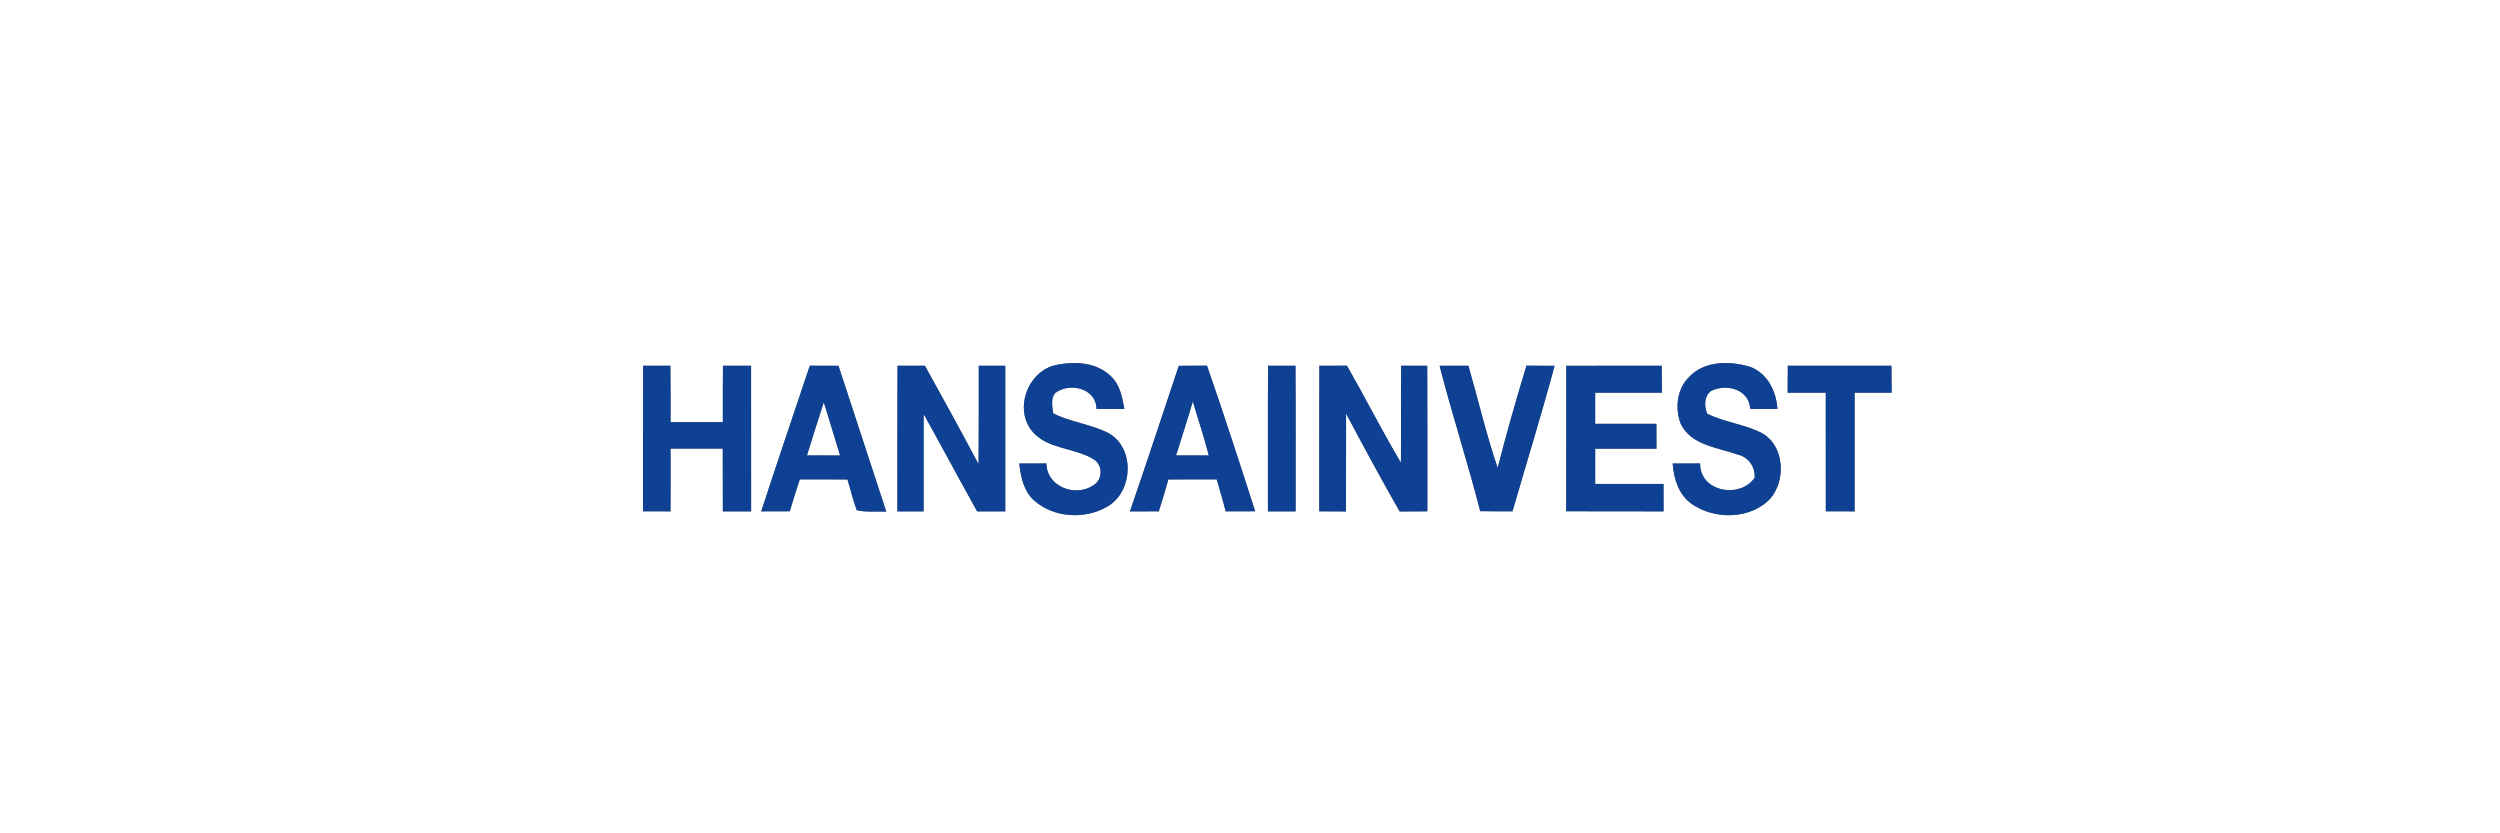 <?xml version="1.0" encoding="UTF-8" ?>
<!DOCTYPE svg PUBLIC "-//W3C//DTD SVG 1.1//EN" "http://www.w3.org/Graphics/SVG/1.1/DTD/svg11.dtd">
<svg width="600pt" height="200pt" viewBox="0 0 600 200" version="1.1" xmlns="http://www.w3.org/2000/svg">
<rect x="0" y="0" width="600" height="200" fill="#808080" stroke="none"/>
<g id="#ffffffff">
<path fill="#ffffff" opacity="1.00" d=" M 0.00 0.00 L 600.00 0.00 L 600.00 200.00 L 0.00 200.00 L 0.00 0.00 M 252.70 87.78 C 246.50 89.72 243.52 98.10 247.57 103.32 C 251.29 107.99 258.02 107.31 262.70 110.38 C 264.74 111.84 264.58 115.19 262.43 116.46 C 258.13 119.40 251.19 116.84 251.14 111.22 C 248.96 111.21 246.78 111.22 244.61 111.24 C 245.00 114.37 245.62 117.74 248.06 119.99 C 252.73 124.30 260.32 124.75 265.73 121.60 C 271.93 118.10 272.47 107.64 266.14 104.00 C 261.91 101.79 257.01 101.36 252.75 99.19 C 252.60 97.58 252.11 95.73 253.24 94.33 C 256.67 91.72 263.09 93.13 263.16 98.15 C 265.38 98.16 267.61 98.16 269.85 98.14 C 269.36 95.38 268.81 92.37 266.67 90.35 C 263.05 86.75 257.37 86.62 252.70 87.78 M 405.43 90.43 C 402.46 93.26 401.96 97.93 403.34 101.63 C 405.76 106.83 412.06 107.34 416.83 109.04 C 419.51 109.57 421.29 111.94 421.12 114.65 C 417.61 119.79 407.92 118.04 408.03 111.22 C 405.82 111.21 403.62 111.22 401.43 111.24 C 401.70 114.87 402.86 118.71 405.97 120.92 C 411.44 124.77 419.94 124.69 424.76 119.81 C 428.67 115.40 428.36 107.13 422.96 104.00 C 418.78 101.80 413.95 101.39 409.73 99.29 C 408.99 97.48 408.95 95.15 410.64 93.84 C 414.33 91.98 419.80 93.41 420.05 98.15 C 422.23 98.16 424.41 98.16 426.59 98.15 C 426.30 93.92 424.23 89.61 420.05 88.04 C 415.24 86.59 409.13 86.51 405.43 90.43 M 154.35 87.77 C 154.29 99.42 154.35 111.07 154.32 122.72 C 156.52 122.72 158.73 122.73 160.93 122.73 C 160.94 117.71 160.93 112.69 160.94 107.67 C 165.11 107.67 169.29 107.67 173.46 107.67 C 173.49 112.69 173.48 117.71 173.48 122.73 C 175.74 122.73 178.01 122.73 180.27 122.73 C 180.26 111.08 180.28 99.42 180.26 87.77 C 178.01 87.78 175.76 87.78 173.51 87.78 C 173.46 92.29 173.48 96.80 173.48 101.31 C 169.30 101.31 165.12 101.31 160.94 101.31 C 160.93 96.79 160.96 92.28 160.89 87.77 C 158.71 87.77 156.53 87.78 154.35 87.77 M 182.69 122.73 C 184.97 122.73 187.26 122.72 189.55 122.71 C 190.32 120.15 191.09 117.59 191.94 115.06 C 195.76 115.05 199.58 115.04 203.39 115.08 C 204.15 117.53 204.72 120.05 205.62 122.45 C 207.94 122.99 210.35 122.69 212.71 122.79 C 208.93 111.11 205.03 99.47 201.24 87.79 C 198.94 87.78 196.64 87.77 194.35 87.76 C 190.47 99.42 186.49 111.05 182.69 122.73 M 215.37 122.73 C 217.47 122.73 219.57 122.73 221.67 122.73 C 221.67 114.95 221.66 107.16 221.68 99.38 C 226.01 107.14 230.18 114.98 234.51 122.73 C 236.76 122.73 239.02 122.73 241.27 122.73 C 241.26 111.08 241.27 99.42 241.27 87.77 C 239.14 87.78 237.02 87.78 234.90 87.78 C 234.88 95.65 234.93 103.53 234.85 111.40 C 230.67 103.47 226.31 95.63 221.99 87.78 C 219.79 87.78 217.59 87.77 215.40 87.77 C 215.34 99.42 215.39 111.08 215.37 122.73 M 271.18 122.74 C 273.48 122.73 275.79 122.72 278.11 122.72 C 278.91 120.19 279.69 117.64 280.41 115.08 C 284.27 115.04 288.14 115.05 292.01 115.06 C 292.74 117.61 293.52 120.14 294.15 122.72 C 296.51 122.73 298.87 122.72 301.24 122.71 C 297.49 111.02 293.71 99.34 289.68 87.75 C 287.42 87.77 285.16 87.78 282.91 87.79 C 279.01 99.45 275.18 111.13 271.18 122.74 M 304.30 122.73 C 306.51 122.73 308.73 122.73 310.95 122.74 C 310.95 111.08 311.00 99.43 310.92 87.77 C 308.72 87.78 306.52 87.77 304.33 87.77 C 304.26 99.42 304.32 111.08 304.30 122.73 M 316.64 87.78 C 316.58 99.43 316.64 111.07 316.61 122.72 C 318.75 122.72 320.89 122.73 323.04 122.75 C 323.03 114.93 323.03 107.10 323.06 99.28 C 327.26 107.15 331.48 115.01 335.92 122.76 C 338.13 122.73 340.35 122.72 342.57 122.72 C 342.55 111.07 342.61 99.42 342.54 87.78 C 340.44 87.78 338.36 87.78 336.27 87.77 C 336.19 95.53 336.29 103.29 336.22 111.05 C 331.68 103.41 327.68 95.47 323.27 87.76 C 321.05 87.77 318.84 87.78 316.64 87.78 M 345.49 87.77 C 348.50 99.47 352.25 110.98 355.25 122.68 C 357.83 122.72 360.42 122.73 363.00 122.72 C 366.37 111.08 369.95 99.50 373.11 87.80 C 370.86 87.78 368.60 87.77 366.35 87.75 C 363.89 95.88 361.54 104.05 359.44 112.29 C 356.70 104.24 354.76 95.94 352.42 87.77 C 350.10 87.78 347.80 87.77 345.49 87.77 M 375.89 87.79 C 375.87 99.43 375.89 111.06 375.88 122.70 C 383.67 122.75 391.46 122.71 399.26 122.73 C 399.25 120.54 399.25 118.34 399.25 116.15 C 393.78 116.14 388.31 116.16 382.85 116.14 C 382.84 113.33 382.84 110.51 382.85 107.70 C 387.75 107.69 392.66 107.71 397.56 107.69 C 397.55 105.70 397.54 103.70 397.54 101.71 C 392.64 101.72 387.74 101.72 382.84 101.71 C 382.84 99.22 382.84 96.74 382.85 94.26 C 388.18 94.25 393.52 94.25 398.86 94.25 C 398.85 92.09 398.84 89.93 398.82 87.77 C 391.17 87.80 383.53 87.76 375.89 87.79 M 429.07 87.77 C 429.05 89.93 429.03 92.09 429.03 94.25 C 432.08 94.25 435.13 94.25 438.18 94.26 C 438.19 103.75 438.17 113.24 438.19 122.72 C 440.49 122.72 442.79 122.73 445.11 122.73 C 445.11 113.23 445.10 103.74 445.11 94.25 C 448.07 94.25 451.03 94.25 454.00 94.25 C 453.98 92.09 453.96 89.93 453.94 87.77 C 445.65 87.79 437.36 87.78 429.07 87.77 Z" />
<path fill="#ffffff" opacity="1.00" d=" M 197.71 96.58 C 199.07 100.81 200.29 105.08 201.62 109.31 C 198.97 109.30 196.32 109.30 193.67 109.29 C 194.98 105.04 196.33 100.81 197.71 96.58 Z" />
<path fill="#ffffff" opacity="1.00" d=" M 282.26 109.29 C 283.60 104.97 285.02 100.68 286.28 96.34 C 287.53 100.66 289.00 104.93 290.11 109.29 C 287.49 109.30 284.87 109.30 282.26 109.29 Z" />
</g>
<g id="#0e4194ff">
<path fill="#0e4194" opacity="1.00" d=" M 252.70 87.78 C 257.37 86.62 263.05 86.75 266.67 90.35 C 268.81 92.37 269.36 95.38 269.85 98.14 C 267.61 98.16 265.38 98.16 263.16 98.15 C 263.09 93.13 256.67 91.72 253.24 94.33 C 252.11 95.73 252.60 97.58 252.75 99.19 C 257.01 101.36 261.91 101.79 266.14 104.00 C 272.47 107.64 271.93 118.10 265.73 121.60 C 260.32 124.75 252.73 124.30 248.06 119.99 C 245.62 117.74 245.00 114.37 244.61 111.24 C 246.78 111.22 248.96 111.21 251.14 111.22 C 251.19 116.84 258.13 119.40 262.43 116.46 C 264.58 115.19 264.74 111.84 262.70 110.38 C 258.02 107.31 251.29 107.99 247.57 103.32 C 243.52 98.10 246.50 89.72 252.70 87.78 Z" />
<path fill="#0e4194" opacity="1.00" d=" M 405.43 90.43 C 409.13 86.51 415.24 86.59 420.05 88.04 C 424.23 89.61 426.30 93.92 426.59 98.15 C 424.41 98.16 422.23 98.16 420.05 98.15 C 419.80 93.41 414.33 91.98 410.64 93.84 C 408.95 95.15 408.99 97.48 409.73 99.29 C 413.95 101.39 418.78 101.80 422.96 104.00 C 428.36 107.13 428.67 115.40 424.76 119.81 C 419.94 124.69 411.44 124.77 405.97 120.92 C 402.86 118.71 401.70 114.87 401.43 111.24 C 403.62 111.22 405.82 111.21 408.03 111.22 C 407.92 118.04 417.61 119.79 421.12 114.65 C 421.29 111.94 419.51 109.57 416.83 109.04 C 412.06 107.34 405.76 106.83 403.34 101.63 C 401.96 97.93 402.46 93.26 405.43 90.43 Z" />
<path fill="#0e4194" opacity="1.00" d=" M 154.35 87.77 C 156.53 87.78 158.71 87.77 160.89 87.77 C 160.96 92.28 160.93 96.79 160.94 101.31 C 165.12 101.31 169.30 101.31 173.48 101.31 C 173.48 96.80 173.46 92.29 173.51 87.78 C 175.76 87.78 178.01 87.78 180.26 87.77 C 180.28 99.42 180.26 111.08 180.27 122.73 C 178.01 122.73 175.74 122.73 173.48 122.73 C 173.48 117.71 173.49 112.69 173.46 107.67 C 169.29 107.67 165.11 107.67 160.94 107.67 C 160.93 112.69 160.94 117.71 160.93 122.73 C 158.73 122.73 156.52 122.72 154.32 122.72 C 154.35 111.07 154.29 99.42 154.35 87.77 Z" />
<path fill="#0e4194" opacity="1.00" d=" M 182.69 122.73 C 186.49 111.05 190.47 99.42 194.35 87.76 C 196.64 87.77 198.94 87.78 201.24 87.79 C 205.03 99.47 208.93 111.11 212.71 122.79 C 210.35 122.69 207.94 122.99 205.62 122.45 C 204.72 120.05 204.15 117.53 203.39 115.08 C 199.58 115.04 195.76 115.05 191.94 115.06 C 191.09 117.59 190.32 120.15 189.55 122.71 C 187.26 122.72 184.97 122.73 182.69 122.73 M 197.71 96.58 C 196.33 100.81 194.98 105.04 193.67 109.29 C 196.32 109.30 198.97 109.30 201.62 109.31 C 200.29 105.08 199.07 100.81 197.71 96.58 Z" />
<path fill="#0e4194" opacity="1.00" d=" M 215.37 122.73 C 215.39 111.08 215.34 99.42 215.40 87.77 C 217.59 87.77 219.79 87.78 221.99 87.78 C 226.31 95.63 230.67 103.47 234.85 111.40 C 234.93 103.53 234.88 95.65 234.90 87.78 C 237.02 87.78 239.14 87.78 241.27 87.77 C 241.27 99.42 241.26 111.08 241.27 122.73 C 239.02 122.73 236.76 122.73 234.51 122.73 C 230.18 114.98 226.01 107.14 221.68 99.38 C 221.66 107.16 221.67 114.95 221.67 122.73 C 219.57 122.73 217.47 122.73 215.37 122.73 Z" />
<path fill="#0e4194" opacity="1.00" d=" M 271.18 122.74 C 275.18 111.13 279.01 99.45 282.91 87.79 C 285.16 87.78 287.42 87.77 289.68 87.75 C 293.71 99.34 297.49 111.02 301.24 122.71 C 298.87 122.72 296.51 122.73 294.15 122.72 C 293.52 120.14 292.74 117.61 292.01 115.06 C 288.14 115.05 284.27 115.04 280.41 115.08 C 279.69 117.64 278.91 120.19 278.11 122.72 C 275.79 122.72 273.48 122.73 271.18 122.74 M 282.26 109.29 C 284.87 109.30 287.49 109.30 290.11 109.29 C 289.00 104.93 287.53 100.66 286.28 96.34 C 285.02 100.68 283.60 104.97 282.26 109.29 Z" />
<path fill="#0e4194" opacity="1.00" d=" M 304.30 122.73 C 304.32 111.08 304.26 99.42 304.33 87.77 C 306.52 87.77 308.72 87.78 310.92 87.77 C 311.00 99.43 310.95 111.08 310.95 122.74 C 308.73 122.73 306.51 122.73 304.30 122.73 Z" />
<path fill="#0e4194" opacity="1.00" d=" M 316.64 87.78 C 318.84 87.78 321.05 87.77 323.27 87.76 C 327.68 95.47 331.68 103.41 336.22 111.05 C 336.29 103.29 336.19 95.53 336.27 87.77 C 338.36 87.78 340.44 87.78 342.54 87.78 C 342.61 99.42 342.55 111.07 342.57 122.72 C 340.35 122.72 338.13 122.73 335.92 122.76 C 331.48 115.01 327.26 107.15 323.06 99.28 C 323.03 107.10 323.03 114.93 323.04 122.75 C 320.89 122.73 318.75 122.72 316.61 122.72 C 316.64 111.07 316.58 99.43 316.64 87.78 Z" />
<path fill="#0e4194" opacity="1.00" d=" M 345.49 87.77 C 347.80 87.77 350.10 87.78 352.42 87.77 C 354.76 95.94 356.70 104.24 359.44 112.29 C 361.54 104.05 363.89 95.88 366.35 87.75 C 368.60 87.77 370.86 87.78 373.11 87.80 C 369.95 99.50 366.37 111.08 363.00 122.72 C 360.42 122.73 357.83 122.72 355.25 122.68 C 352.25 110.98 348.50 99.47 345.49 87.77 Z" />
<path fill="#0e4194" opacity="1.00" d=" M 375.89 87.79 C 383.53 87.76 391.17 87.80 398.82 87.77 C 398.84 89.93 398.85 92.09 398.86 94.25 C 393.52 94.25 388.18 94.25 382.85 94.26 C 382.84 96.74 382.84 99.22 382.84 101.71 C 387.74 101.72 392.64 101.72 397.54 101.71 C 397.54 103.70 397.55 105.70 397.56 107.69 C 392.66 107.71 387.75 107.69 382.85 107.70 C 382.84 110.51 382.84 113.33 382.85 116.14 C 388.31 116.16 393.78 116.14 399.25 116.15 C 399.25 118.34 399.25 120.54 399.26 122.73 C 391.46 122.71 383.67 122.75 375.88 122.70 C 375.89 111.06 375.87 99.43 375.89 87.79 Z" />
<path fill="#0e4194" opacity="1.00" d=" M 429.07 87.77 C 437.36 87.78 445.65 87.79 453.94 87.77 C 453.96 89.93 453.98 92.09 454.00 94.25 C 451.03 94.25 448.07 94.25 445.11 94.25 C 445.10 103.74 445.11 113.23 445.11 122.73 C 442.79 122.73 440.49 122.72 438.19 122.72 C 438.17 113.24 438.19 103.75 438.18 94.26 C 435.13 94.25 432.08 94.25 429.03 94.25 C 429.03 92.09 429.05 89.93 429.07 87.77 Z" />
</g>
</svg>
